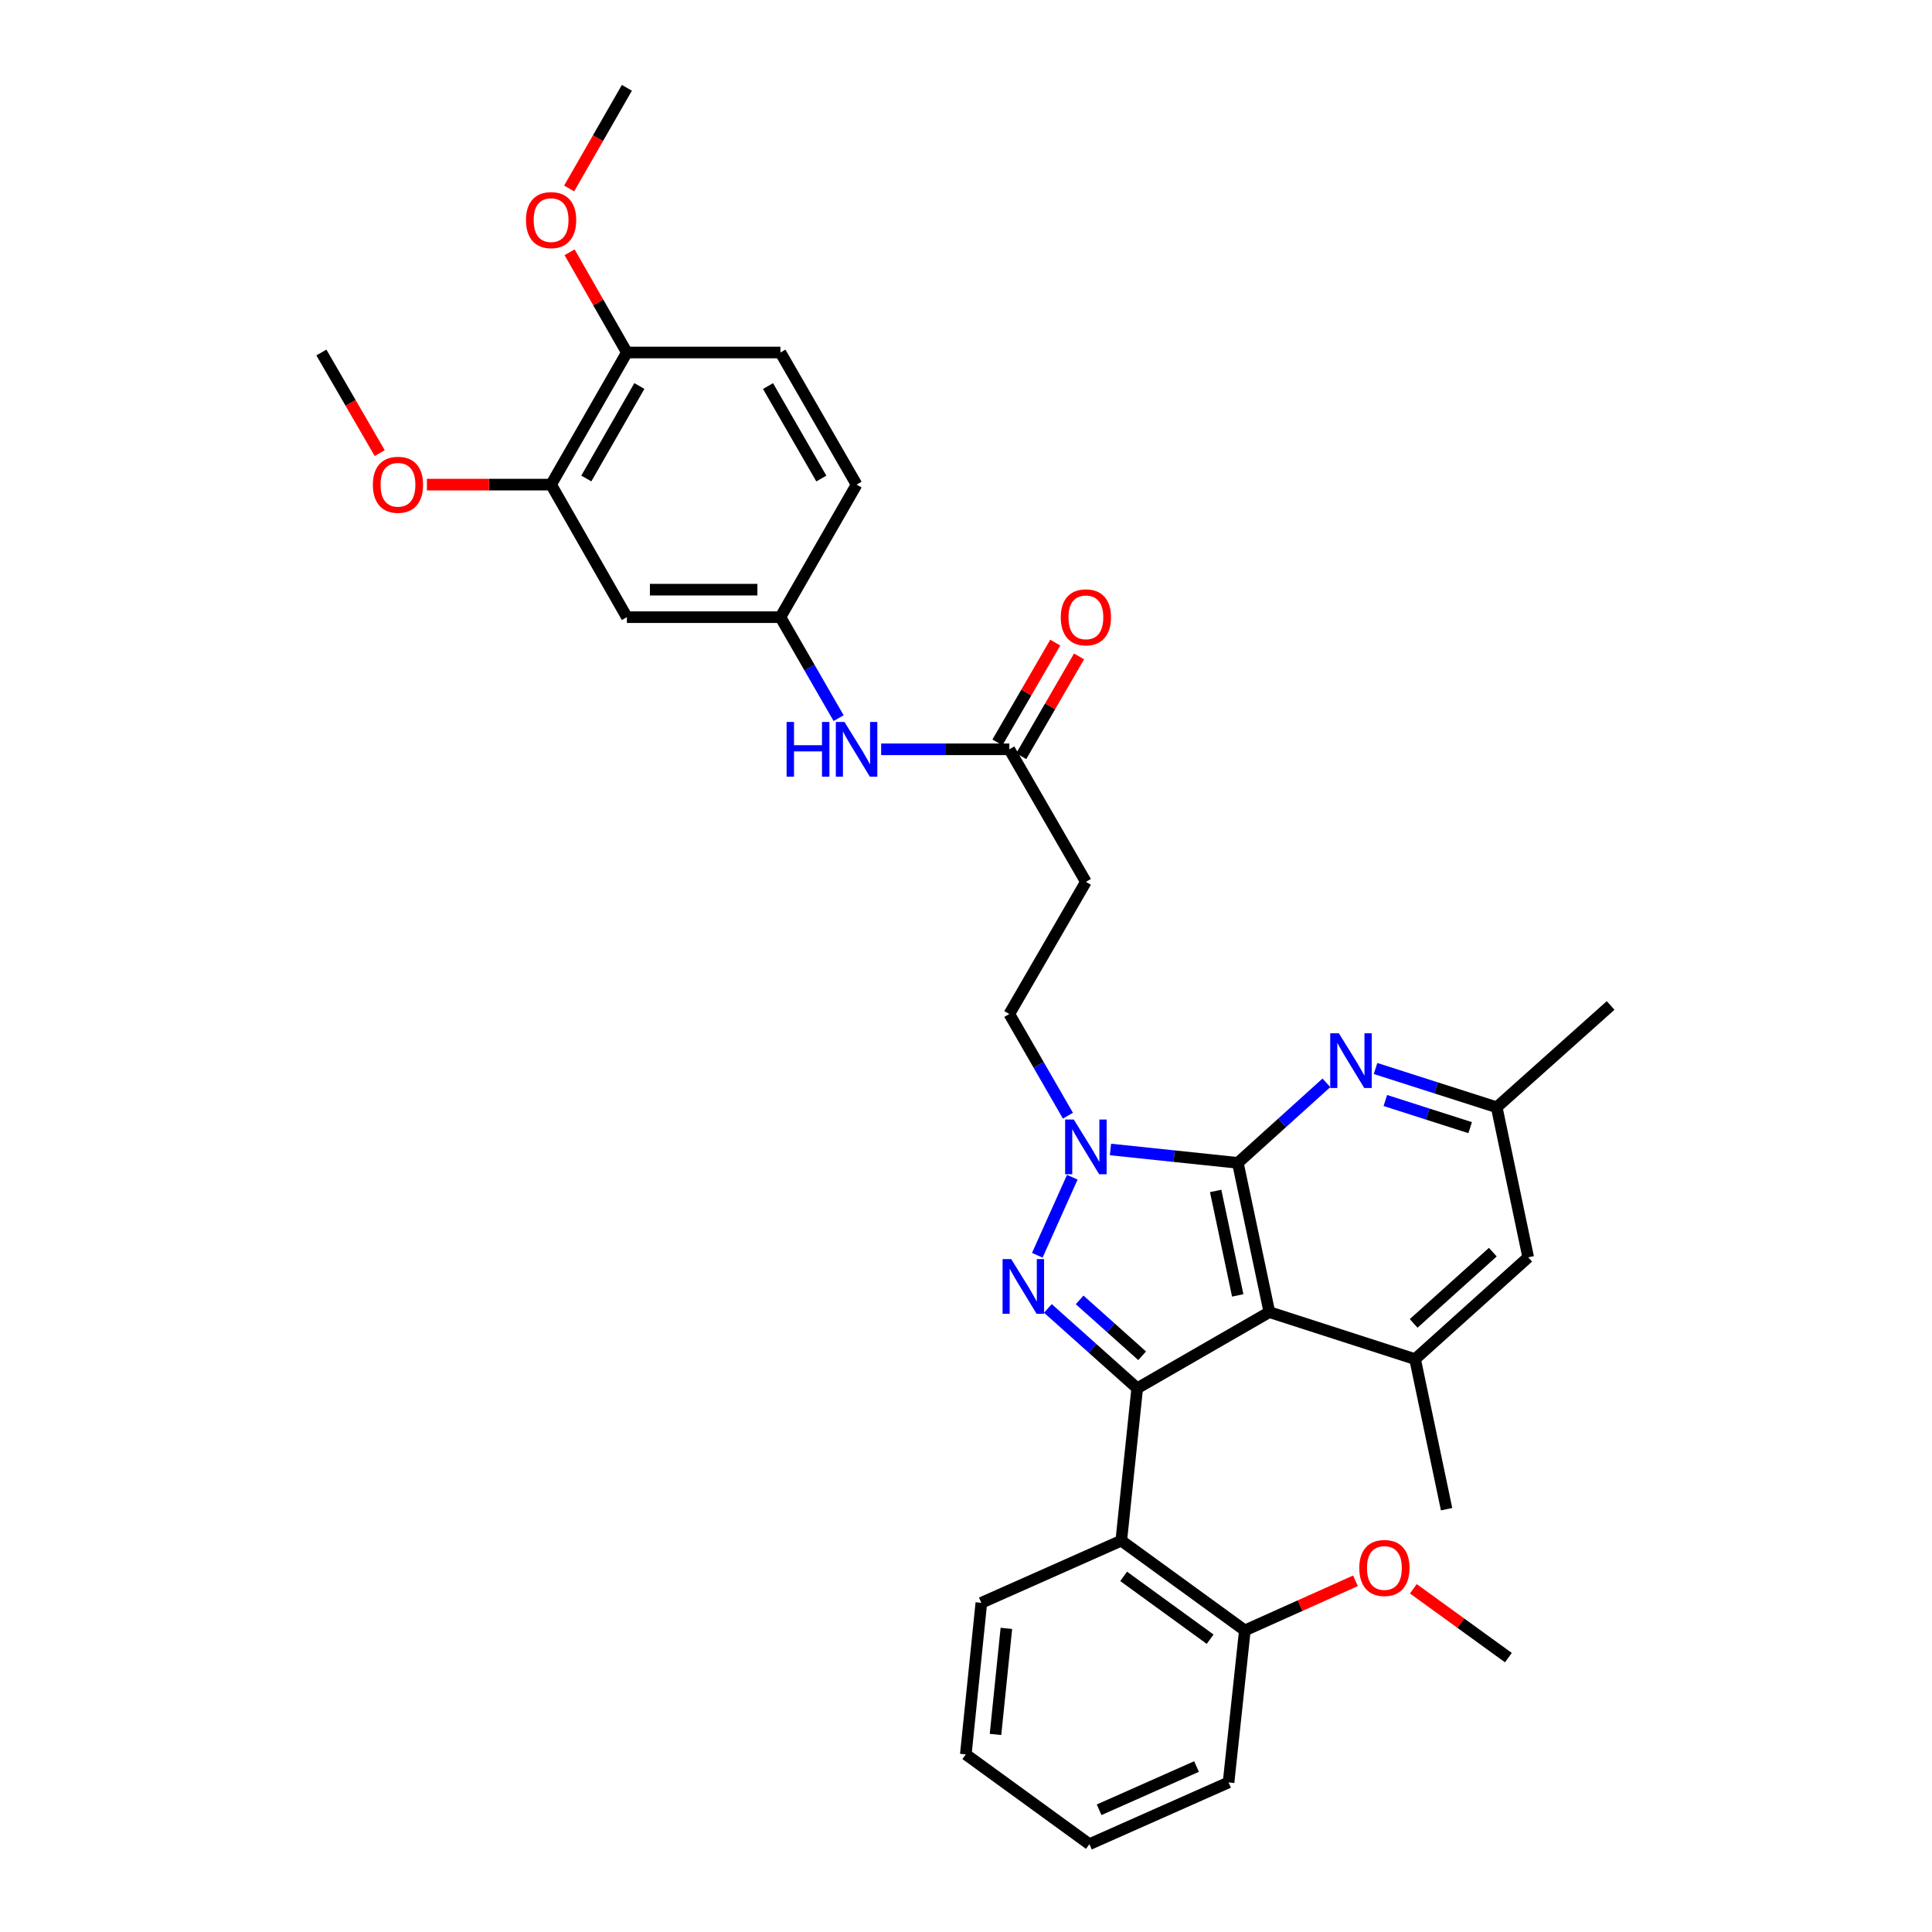 <?xml version='1.0' encoding='iso-8859-1'?>
<svg version='1.1' baseProfile='full'
              xmlns='http://www.w3.org/2000/svg'
                      xmlns:rdkit='http://www.rdkit.org/xml'
                      xmlns:xlink='http://www.w3.org/1999/xlink'
                  xml:space='preserve'
width='1000px' height='1000px' viewBox='0 0 1000 1000'>
<!-- END OF HEADER -->
<rect style='opacity:1.0;fill:#FFFFFF;stroke:none' width='1000' height='1000' x='0' y='0'> </rect>
<path class='bond-1' d='M 640.707,601.9 L 657.018,679.151' style='fill:none;fill-rule:evenodd;stroke:#000000;stroke-width:6px;stroke-linecap:butt;stroke-linejoin:miter;stroke-opacity:1' />
<path class='bond-1' d='M 629.223,616.429 L 640.64,670.505' style='fill:none;fill-rule:evenodd;stroke:#000000;stroke-width:6px;stroke-linecap:butt;stroke-linejoin:miter;stroke-opacity:1' />
<path class='bond-3' d='M 640.707,601.9 L 607.74,598.435' style='fill:none;fill-rule:evenodd;stroke:#000000;stroke-width:6px;stroke-linecap:butt;stroke-linejoin:miter;stroke-opacity:1' />
<path class='bond-3' d='M 607.74,598.435 L 574.773,594.97' style='fill:none;fill-rule:evenodd;stroke:#0000FF;stroke-width:6px;stroke-linecap:butt;stroke-linejoin:miter;stroke-opacity:1' />
<path class='bond-4' d='M 640.707,601.9 L 663.626,581.185' style='fill:none;fill-rule:evenodd;stroke:#000000;stroke-width:6px;stroke-linecap:butt;stroke-linejoin:miter;stroke-opacity:1' />
<path class='bond-4' d='M 663.626,581.185 L 686.546,560.47' style='fill:none;fill-rule:evenodd;stroke:#0000FF;stroke-width:6px;stroke-linecap:butt;stroke-linejoin:miter;stroke-opacity:1' />
<path class='bond-0' d='M 588.618,718.568 L 657.018,679.151' style='fill:none;fill-rule:evenodd;stroke:#000000;stroke-width:6px;stroke-linecap:butt;stroke-linejoin:miter;stroke-opacity:1' />
<path class='bond-5' d='M 588.618,718.568 L 580.368,797.44' style='fill:none;fill-rule:evenodd;stroke:#000000;stroke-width:6px;stroke-linecap:butt;stroke-linejoin:miter;stroke-opacity:1' />
<path class='bond-33' d='M 588.618,718.568 L 565.503,697.903' style='fill:none;fill-rule:evenodd;stroke:#000000;stroke-width:6px;stroke-linecap:butt;stroke-linejoin:miter;stroke-opacity:1' />
<path class='bond-33' d='M 565.503,697.903 L 542.388,677.238' style='fill:none;fill-rule:evenodd;stroke:#0000FF;stroke-width:6px;stroke-linecap:butt;stroke-linejoin:miter;stroke-opacity:1' />
<path class='bond-33' d='M 591.173,701.753 L 574.993,687.288' style='fill:none;fill-rule:evenodd;stroke:#000000;stroke-width:6px;stroke-linecap:butt;stroke-linejoin:miter;stroke-opacity:1' />
<path class='bond-33' d='M 574.993,687.288 L 558.812,672.823' style='fill:none;fill-rule:evenodd;stroke:#0000FF;stroke-width:6px;stroke-linecap:butt;stroke-linejoin:miter;stroke-opacity:1' />
<path class='bond-6' d='M 657.018,679.151 L 732.442,703.483' style='fill:none;fill-rule:evenodd;stroke:#000000;stroke-width:6px;stroke-linecap:butt;stroke-linejoin:miter;stroke-opacity:1' />
<path class='bond-2' d='M 536.907,649.73 L 555.019,609.33' style='fill:none;fill-rule:evenodd;stroke:#0000FF;stroke-width:6px;stroke-linecap:butt;stroke-linejoin:miter;stroke-opacity:1' />
<path class='bond-8' d='M 552.754,577.489 L 537.59,551.167' style='fill:none;fill-rule:evenodd;stroke:#0000FF;stroke-width:6px;stroke-linecap:butt;stroke-linejoin:miter;stroke-opacity:1' />
<path class='bond-8' d='M 537.59,551.167 L 522.425,524.846' style='fill:none;fill-rule:evenodd;stroke:#000000;stroke-width:6px;stroke-linecap:butt;stroke-linejoin:miter;stroke-opacity:1' />
<path class='bond-14' d='M 711.979,553.051 L 743.339,563.086' style='fill:none;fill-rule:evenodd;stroke:#0000FF;stroke-width:6px;stroke-linecap:butt;stroke-linejoin:miter;stroke-opacity:1' />
<path class='bond-14' d='M 743.339,563.086 L 774.699,573.122' style='fill:none;fill-rule:evenodd;stroke:#000000;stroke-width:6px;stroke-linecap:butt;stroke-linejoin:miter;stroke-opacity:1' />
<path class='bond-14' d='M 717.047,569.622 L 738.999,576.647' style='fill:none;fill-rule:evenodd;stroke:#0000FF;stroke-width:6px;stroke-linecap:butt;stroke-linejoin:miter;stroke-opacity:1' />
<path class='bond-14' d='M 738.999,576.647 L 760.951,583.672' style='fill:none;fill-rule:evenodd;stroke:#000000;stroke-width:6px;stroke-linecap:butt;stroke-linejoin:miter;stroke-opacity:1' />
<path class='bond-16' d='M 580.368,797.44 L 644.33,843.905' style='fill:none;fill-rule:evenodd;stroke:#000000;stroke-width:6px;stroke-linecap:butt;stroke-linejoin:miter;stroke-opacity:1' />
<path class='bond-16' d='M 581.594,815.93 L 626.367,848.455' style='fill:none;fill-rule:evenodd;stroke:#000000;stroke-width:6px;stroke-linecap:butt;stroke-linejoin:miter;stroke-opacity:1' />
<path class='bond-22' d='M 580.368,797.44 L 507.942,829.619' style='fill:none;fill-rule:evenodd;stroke:#000000;stroke-width:6px;stroke-linecap:butt;stroke-linejoin:miter;stroke-opacity:1' />
<path class='bond-25' d='M 732.442,703.483 L 748.753,781.153' style='fill:none;fill-rule:evenodd;stroke:#000000;stroke-width:6px;stroke-linecap:butt;stroke-linejoin:miter;stroke-opacity:1' />
<path class='bond-34' d='M 732.442,703.483 L 790.994,650.785' style='fill:none;fill-rule:evenodd;stroke:#000000;stroke-width:6px;stroke-linecap:butt;stroke-linejoin:miter;stroke-opacity:1' />
<path class='bond-34' d='M 731.7,684.995 L 772.686,648.106' style='fill:none;fill-rule:evenodd;stroke:#000000;stroke-width:6px;stroke-linecap:butt;stroke-linejoin:miter;stroke-opacity:1' />
<path class='bond-7' d='M 522.425,387.841 L 562.056,456.446' style='fill:none;fill-rule:evenodd;stroke:#000000;stroke-width:6px;stroke-linecap:butt;stroke-linejoin:miter;stroke-opacity:1' />
<path class='bond-12' d='M 522.425,387.841 L 489.252,387.841' style='fill:none;fill-rule:evenodd;stroke:#000000;stroke-width:6px;stroke-linecap:butt;stroke-linejoin:miter;stroke-opacity:1' />
<path class='bond-12' d='M 489.252,387.841 L 456.079,387.841' style='fill:none;fill-rule:evenodd;stroke:#0000FF;stroke-width:6px;stroke-linecap:butt;stroke-linejoin:miter;stroke-opacity:1' />
<path class='bond-18' d='M 528.585,391.41 L 543.551,365.582' style='fill:none;fill-rule:evenodd;stroke:#000000;stroke-width:6px;stroke-linecap:butt;stroke-linejoin:miter;stroke-opacity:1' />
<path class='bond-18' d='M 543.551,365.582 L 558.518,339.754' style='fill:none;fill-rule:evenodd;stroke:#FF0000;stroke-width:6px;stroke-linecap:butt;stroke-linejoin:miter;stroke-opacity:1' />
<path class='bond-18' d='M 516.266,384.272 L 531.232,358.444' style='fill:none;fill-rule:evenodd;stroke:#000000;stroke-width:6px;stroke-linecap:butt;stroke-linejoin:miter;stroke-opacity:1' />
<path class='bond-18' d='M 531.232,358.444 L 546.198,332.616' style='fill:none;fill-rule:evenodd;stroke:#FF0000;stroke-width:6px;stroke-linecap:butt;stroke-linejoin:miter;stroke-opacity:1' />
<path class='bond-9' d='M 522.425,524.846 L 562.056,456.446' style='fill:none;fill-rule:evenodd;stroke:#000000;stroke-width:6px;stroke-linecap:butt;stroke-linejoin:miter;stroke-opacity:1' />
<path class='bond-10' d='M 324.472,319.449 L 403.946,319.449' style='fill:none;fill-rule:evenodd;stroke:#000000;stroke-width:6px;stroke-linecap:butt;stroke-linejoin:miter;stroke-opacity:1' />
<path class='bond-10' d='M 336.393,305.211 L 392.025,305.211' style='fill:none;fill-rule:evenodd;stroke:#000000;stroke-width:6px;stroke-linecap:butt;stroke-linejoin:miter;stroke-opacity:1' />
<path class='bond-11' d='M 324.472,319.449 L 285.245,250.836' style='fill:none;fill-rule:evenodd;stroke:#000000;stroke-width:6px;stroke-linecap:butt;stroke-linejoin:miter;stroke-opacity:1' />
<path class='bond-21' d='M 285.245,250.836 L 253.11,250.836' style='fill:none;fill-rule:evenodd;stroke:#000000;stroke-width:6px;stroke-linecap:butt;stroke-linejoin:miter;stroke-opacity:1' />
<path class='bond-21' d='M 253.11,250.836 L 220.974,250.836' style='fill:none;fill-rule:evenodd;stroke:#FF0000;stroke-width:6px;stroke-linecap:butt;stroke-linejoin:miter;stroke-opacity:1' />
<path class='bond-36' d='M 285.245,250.836 L 324.472,182.46' style='fill:none;fill-rule:evenodd;stroke:#000000;stroke-width:6px;stroke-linecap:butt;stroke-linejoin:miter;stroke-opacity:1' />
<path class='bond-36' d='M 303.48,247.665 L 330.938,199.801' style='fill:none;fill-rule:evenodd;stroke:#000000;stroke-width:6px;stroke-linecap:butt;stroke-linejoin:miter;stroke-opacity:1' />
<path class='bond-15' d='M 434.064,371.707 L 419.005,345.578' style='fill:none;fill-rule:evenodd;stroke:#0000FF;stroke-width:6px;stroke-linecap:butt;stroke-linejoin:miter;stroke-opacity:1' />
<path class='bond-15' d='M 419.005,345.578 L 403.946,319.449' style='fill:none;fill-rule:evenodd;stroke:#000000;stroke-width:6px;stroke-linecap:butt;stroke-linejoin:miter;stroke-opacity:1' />
<path class='bond-13' d='M 790.994,650.785 L 774.699,573.122' style='fill:none;fill-rule:evenodd;stroke:#000000;stroke-width:6px;stroke-linecap:butt;stroke-linejoin:miter;stroke-opacity:1' />
<path class='bond-26' d='M 774.699,573.122 L 833.653,520.424' style='fill:none;fill-rule:evenodd;stroke:#000000;stroke-width:6px;stroke-linecap:butt;stroke-linejoin:miter;stroke-opacity:1' />
<path class='bond-20' d='M 403.946,319.449 L 443.363,250.836' style='fill:none;fill-rule:evenodd;stroke:#000000;stroke-width:6px;stroke-linecap:butt;stroke-linejoin:miter;stroke-opacity:1' />
<path class='bond-23' d='M 644.33,843.905 L 672.959,831.064' style='fill:none;fill-rule:evenodd;stroke:#000000;stroke-width:6px;stroke-linecap:butt;stroke-linejoin:miter;stroke-opacity:1' />
<path class='bond-23' d='M 672.959,831.064 L 701.587,818.223' style='fill:none;fill-rule:evenodd;stroke:#FF0000;stroke-width:6px;stroke-linecap:butt;stroke-linejoin:miter;stroke-opacity:1' />
<path class='bond-27' d='M 644.33,843.905 L 635.898,922.572' style='fill:none;fill-rule:evenodd;stroke:#000000;stroke-width:6px;stroke-linecap:butt;stroke-linejoin:miter;stroke-opacity:1' />
<path class='bond-17' d='M 324.472,182.46 L 403.946,182.46' style='fill:none;fill-rule:evenodd;stroke:#000000;stroke-width:6px;stroke-linecap:butt;stroke-linejoin:miter;stroke-opacity:1' />
<path class='bond-24' d='M 324.472,182.46 L 309.643,156.521' style='fill:none;fill-rule:evenodd;stroke:#000000;stroke-width:6px;stroke-linecap:butt;stroke-linejoin:miter;stroke-opacity:1' />
<path class='bond-24' d='M 309.643,156.521 L 294.813,130.582' style='fill:none;fill-rule:evenodd;stroke:#FF0000;stroke-width:6px;stroke-linecap:butt;stroke-linejoin:miter;stroke-opacity:1' />
<path class='bond-19' d='M 403.946,182.46 L 443.363,250.836' style='fill:none;fill-rule:evenodd;stroke:#000000;stroke-width:6px;stroke-linecap:butt;stroke-linejoin:miter;stroke-opacity:1' />
<path class='bond-19' d='M 397.523,199.827 L 425.115,247.69' style='fill:none;fill-rule:evenodd;stroke:#000000;stroke-width:6px;stroke-linecap:butt;stroke-linejoin:miter;stroke-opacity:1' />
<path class='bond-28' d='M 196.544,234.54 L 181.445,208.5' style='fill:none;fill-rule:evenodd;stroke:#FF0000;stroke-width:6px;stroke-linecap:butt;stroke-linejoin:miter;stroke-opacity:1' />
<path class='bond-28' d='M 181.445,208.5 L 166.347,182.46' style='fill:none;fill-rule:evenodd;stroke:#000000;stroke-width:6px;stroke-linecap:butt;stroke-linejoin:miter;stroke-opacity:1' />
<path class='bond-31' d='M 507.942,829.619 L 499.897,908.065' style='fill:none;fill-rule:evenodd;stroke:#000000;stroke-width:6px;stroke-linecap:butt;stroke-linejoin:miter;stroke-opacity:1' />
<path class='bond-31' d='M 520.899,842.839 L 515.268,897.751' style='fill:none;fill-rule:evenodd;stroke:#000000;stroke-width:6px;stroke-linecap:butt;stroke-linejoin:miter;stroke-opacity:1' />
<path class='bond-29' d='M 731.547,822.355 L 756.145,840.17' style='fill:none;fill-rule:evenodd;stroke:#FF0000;stroke-width:6px;stroke-linecap:butt;stroke-linejoin:miter;stroke-opacity:1' />
<path class='bond-29' d='M 756.145,840.17 L 780.742,857.985' style='fill:none;fill-rule:evenodd;stroke:#000000;stroke-width:6px;stroke-linecap:butt;stroke-linejoin:miter;stroke-opacity:1' />
<path class='bond-30' d='M 294.589,97.555 L 309.531,71.505' style='fill:none;fill-rule:evenodd;stroke:#FF0000;stroke-width:6px;stroke-linecap:butt;stroke-linejoin:miter;stroke-opacity:1' />
<path class='bond-30' d='M 309.531,71.505 L 324.472,45.455' style='fill:none;fill-rule:evenodd;stroke:#000000;stroke-width:6px;stroke-linecap:butt;stroke-linejoin:miter;stroke-opacity:1' />
<path class='bond-35' d='M 635.898,922.572 L 563.875,954.545' style='fill:none;fill-rule:evenodd;stroke:#000000;stroke-width:6px;stroke-linecap:butt;stroke-linejoin:miter;stroke-opacity:1' />
<path class='bond-35' d='M 619.317,914.355 L 568.901,936.736' style='fill:none;fill-rule:evenodd;stroke:#000000;stroke-width:6px;stroke-linecap:butt;stroke-linejoin:miter;stroke-opacity:1' />
<path class='bond-32' d='M 499.897,908.065 L 563.875,954.545' style='fill:none;fill-rule:evenodd;stroke:#000000;stroke-width:6px;stroke-linecap:butt;stroke-linejoin:miter;stroke-opacity:1' />
<path  class='atom-3' d='M 523.411 651.71
L 532.691 666.71
Q 533.611 668.19, 535.091 670.87
Q 536.571 673.55, 536.651 673.71
L 536.651 651.71
L 540.411 651.71
L 540.411 680.03
L 536.531 680.03
L 526.571 663.63
Q 525.411 661.71, 524.171 659.51
Q 522.971 657.31, 522.611 656.63
L 522.611 680.03
L 518.931 680.03
L 518.931 651.71
L 523.411 651.71
' fill='#0000FF'/>
<path  class='atom-4' d='M 555.796 579.473
L 565.076 594.473
Q 565.996 595.953, 567.476 598.633
Q 568.956 601.313, 569.036 601.473
L 569.036 579.473
L 572.796 579.473
L 572.796 607.793
L 568.916 607.793
L 558.956 591.393
Q 557.796 589.473, 556.556 587.273
Q 555.356 585.073, 554.996 584.393
L 554.996 607.793
L 551.316 607.793
L 551.316 579.473
L 555.796 579.473
' fill='#0000FF'/>
<path  class='atom-5' d='M 692.999 534.82
L 702.279 549.82
Q 703.199 551.3, 704.679 553.98
Q 706.159 556.66, 706.239 556.82
L 706.239 534.82
L 709.999 534.82
L 709.999 563.14
L 706.119 563.14
L 696.159 546.74
Q 694.999 544.82, 693.759 542.62
Q 692.559 540.42, 692.199 539.74
L 692.199 563.14
L 688.519 563.14
L 688.519 534.82
L 692.999 534.82
' fill='#0000FF'/>
<path  class='atom-13' d='M 407.143 373.681
L 410.983 373.681
L 410.983 385.721
L 425.463 385.721
L 425.463 373.681
L 429.303 373.681
L 429.303 402.001
L 425.463 402.001
L 425.463 388.921
L 410.983 388.921
L 410.983 402.001
L 407.143 402.001
L 407.143 373.681
' fill='#0000FF'/>
<path  class='atom-13' d='M 437.103 373.681
L 446.383 388.681
Q 447.303 390.161, 448.783 392.841
Q 450.263 395.521, 450.343 395.681
L 450.343 373.681
L 454.103 373.681
L 454.103 402.001
L 450.223 402.001
L 440.263 385.601
Q 439.103 383.681, 437.863 381.481
Q 436.663 379.281, 436.303 378.601
L 436.303 402.001
L 432.623 402.001
L 432.623 373.681
L 437.103 373.681
' fill='#0000FF'/>
<path  class='atom-19' d='M 549.056 319.529
Q 549.056 312.729, 552.416 308.929
Q 555.776 305.129, 562.056 305.129
Q 568.336 305.129, 571.696 308.929
Q 575.056 312.729, 575.056 319.529
Q 575.056 326.409, 571.656 330.329
Q 568.256 334.209, 562.056 334.209
Q 555.816 334.209, 552.416 330.329
Q 549.056 326.449, 549.056 319.529
M 562.056 331.009
Q 566.376 331.009, 568.696 328.129
Q 571.056 325.209, 571.056 319.529
Q 571.056 313.969, 568.696 311.169
Q 566.376 308.329, 562.056 308.329
Q 557.736 308.329, 555.376 311.129
Q 553.056 313.929, 553.056 319.529
Q 553.056 325.249, 555.376 328.129
Q 557.736 331.009, 562.056 331.009
' fill='#FF0000'/>
<path  class='atom-22' d='M 192.993 250.916
Q 192.993 244.116, 196.353 240.316
Q 199.713 236.516, 205.993 236.516
Q 212.273 236.516, 215.633 240.316
Q 218.993 244.116, 218.993 250.916
Q 218.993 257.796, 215.593 261.716
Q 212.193 265.596, 205.993 265.596
Q 199.753 265.596, 196.353 261.716
Q 192.993 257.836, 192.993 250.916
M 205.993 262.396
Q 210.313 262.396, 212.633 259.516
Q 214.993 256.596, 214.993 250.916
Q 214.993 245.356, 212.633 242.556
Q 210.313 239.716, 205.993 239.716
Q 201.673 239.716, 199.313 242.516
Q 196.993 245.316, 196.993 250.916
Q 196.993 256.636, 199.313 259.516
Q 201.673 262.396, 205.993 262.396
' fill='#FF0000'/>
<path  class='atom-24' d='M 703.566 811.585
Q 703.566 804.785, 706.926 800.985
Q 710.286 797.185, 716.566 797.185
Q 722.846 797.185, 726.206 800.985
Q 729.566 804.785, 729.566 811.585
Q 729.566 818.465, 726.166 822.385
Q 722.766 826.265, 716.566 826.265
Q 710.326 826.265, 706.926 822.385
Q 703.566 818.505, 703.566 811.585
M 716.566 823.065
Q 720.886 823.065, 723.206 820.185
Q 725.566 817.265, 725.566 811.585
Q 725.566 806.025, 723.206 803.225
Q 720.886 800.385, 716.566 800.385
Q 712.246 800.385, 709.886 803.185
Q 707.566 805.985, 707.566 811.585
Q 707.566 817.305, 709.886 820.185
Q 712.246 823.065, 716.566 823.065
' fill='#FF0000'/>
<path  class='atom-25' d='M 272.245 113.926
Q 272.245 107.126, 275.605 103.326
Q 278.965 99.526, 285.245 99.526
Q 291.525 99.526, 294.885 103.326
Q 298.245 107.126, 298.245 113.926
Q 298.245 120.806, 294.845 124.726
Q 291.445 128.606, 285.245 128.606
Q 279.005 128.606, 275.605 124.726
Q 272.245 120.846, 272.245 113.926
M 285.245 125.406
Q 289.565 125.406, 291.885 122.526
Q 294.245 119.606, 294.245 113.926
Q 294.245 108.366, 291.885 105.566
Q 289.565 102.726, 285.245 102.726
Q 280.925 102.726, 278.565 105.526
Q 276.245 108.326, 276.245 113.926
Q 276.245 119.646, 278.565 122.526
Q 280.925 125.406, 285.245 125.406
' fill='#FF0000'/>
</svg>
